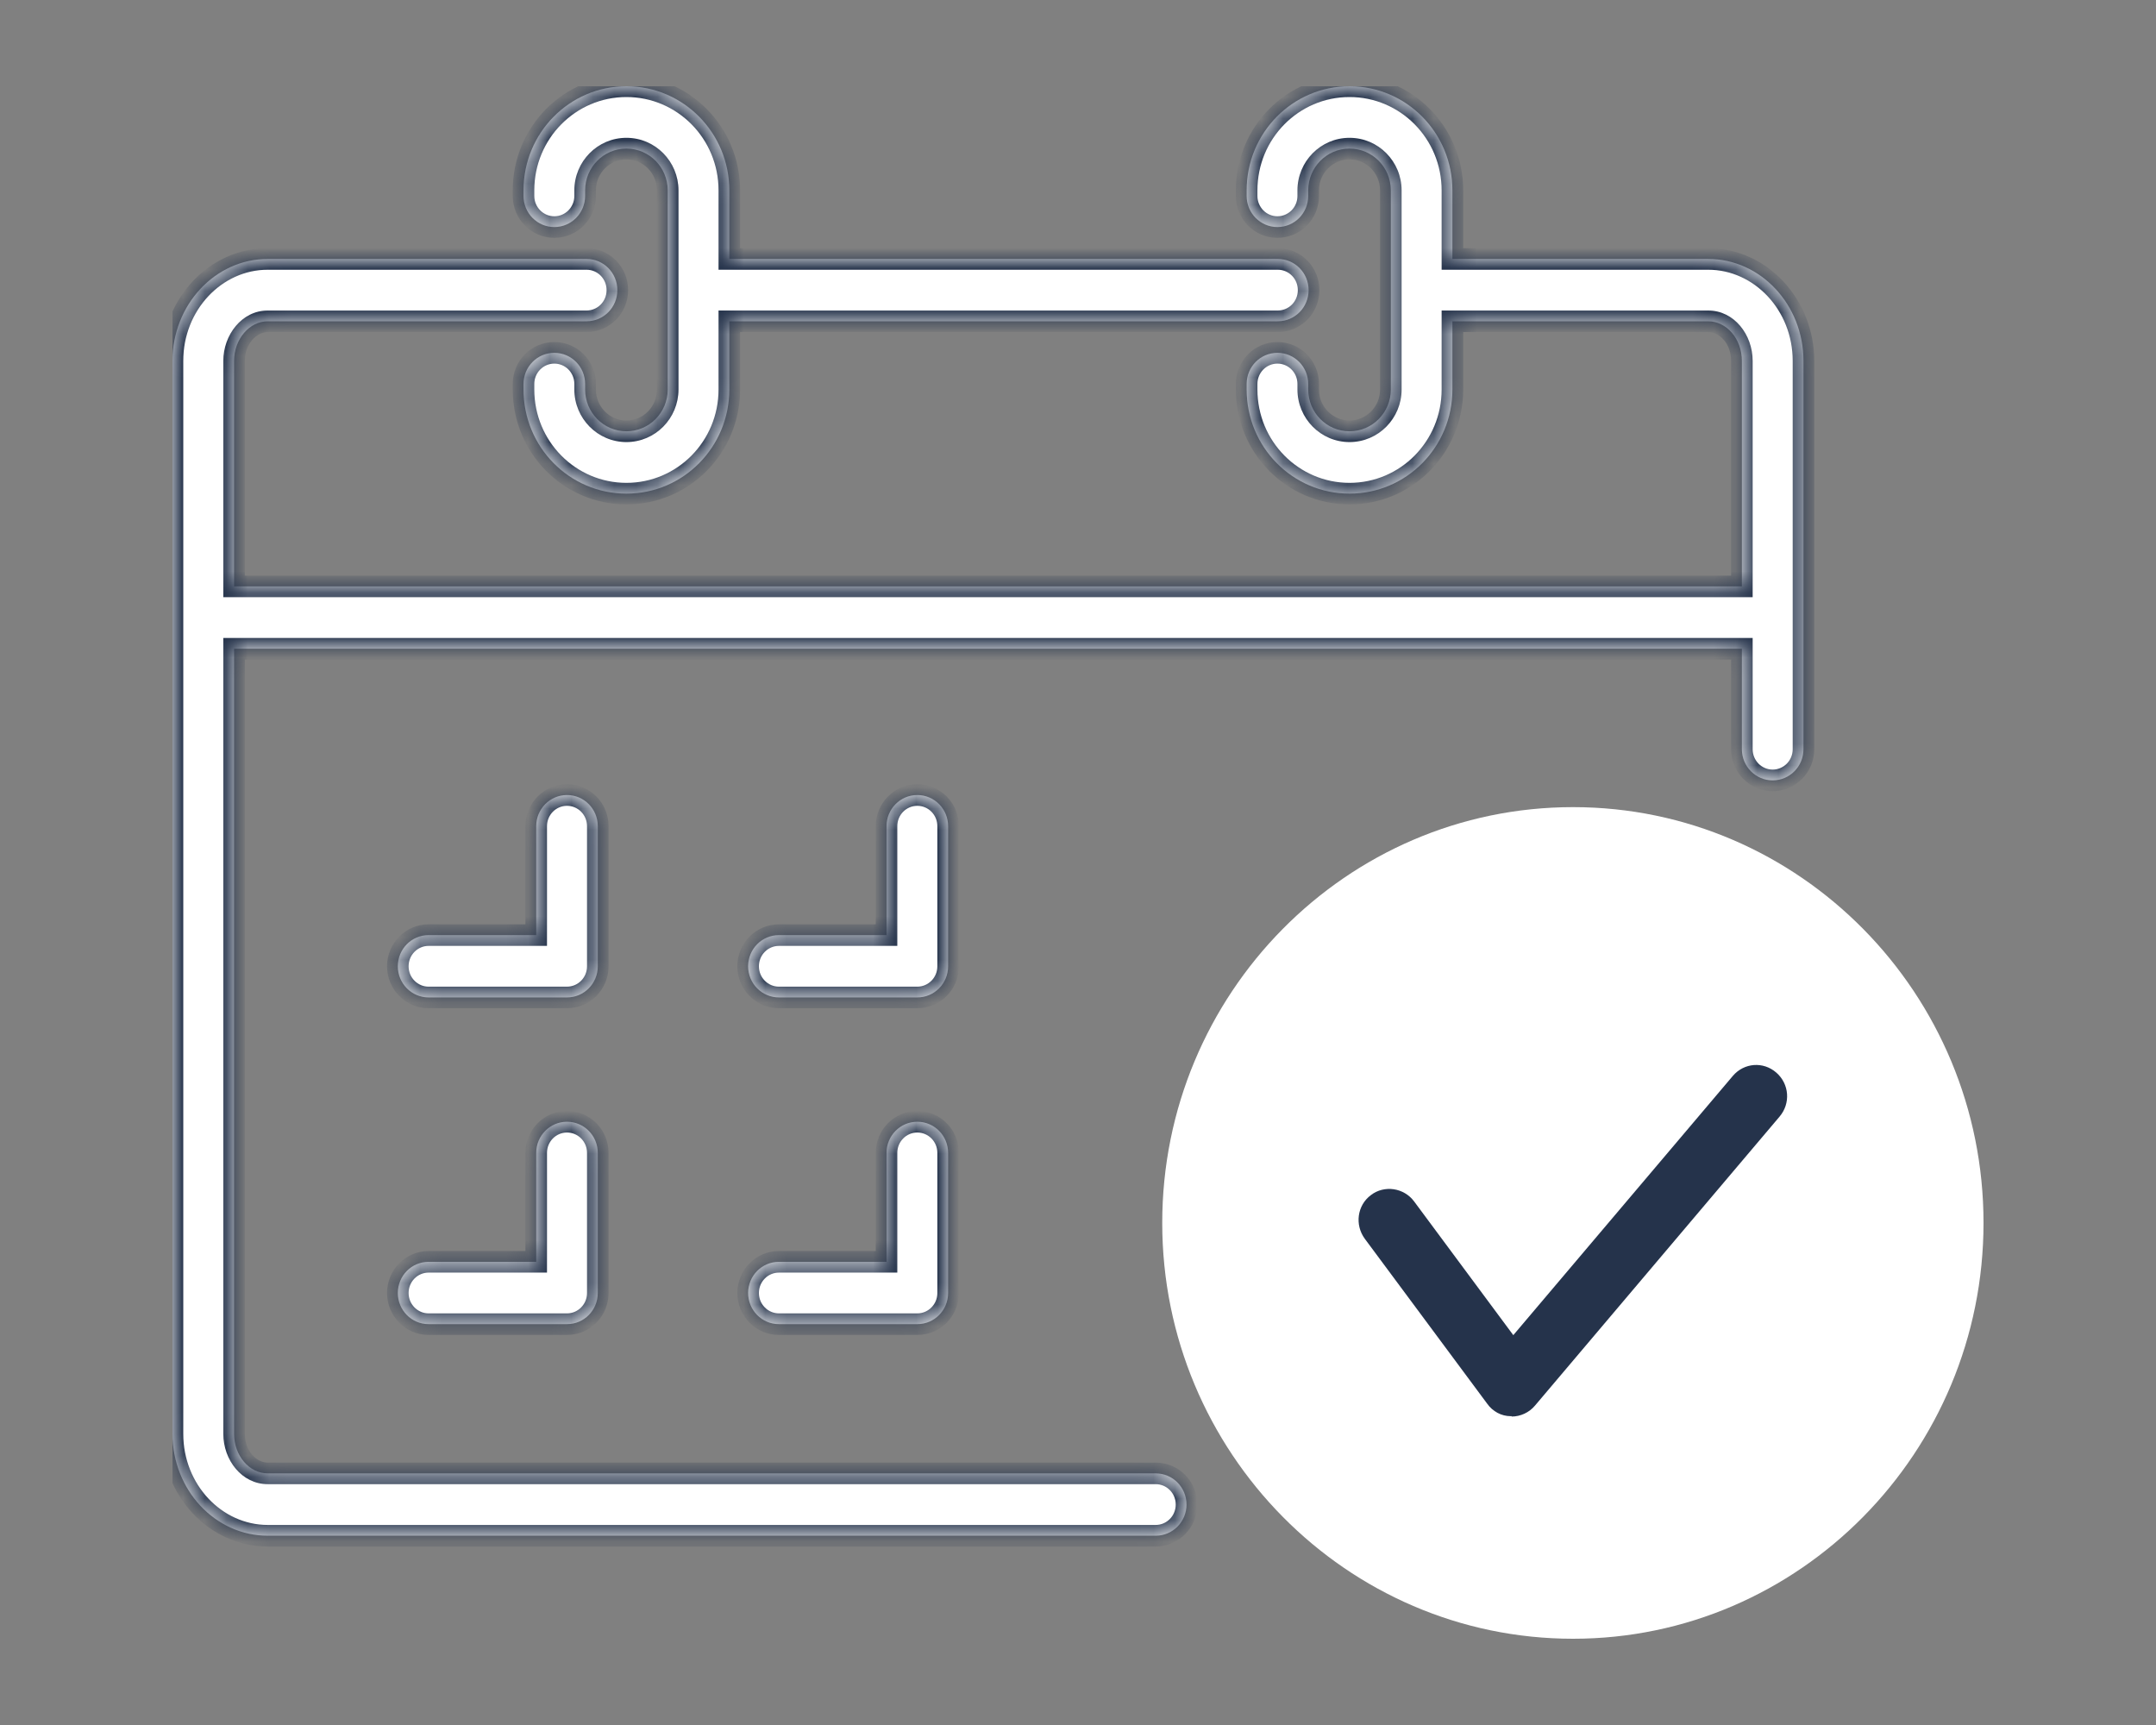 <svg width="100" height="80" viewBox="0 0 100 80" fill="none" xmlns="http://www.w3.org/2000/svg">
<rect x="0" y="0" width="100" height="80" fill="#808080" stroke="none"/>
<g clip-path="url(#clip0_19_11610)">
<mask id="path-1-inside-1_19_11610" fill="white">
<path fill-rule="evenodd" clip-rule="evenodd" d="M29.055 22.893C26.416 22.893 24.282 20.733 24.282 18.063V17.808C24.282 17.009 24.921 16.363 25.711 16.363C26.5 16.363 27.139 17.009 27.139 17.808V18.063C27.139 19.135 27.996 20.002 29.055 20.002C30.113 20.002 30.97 19.135 30.97 18.063V8.829C30.97 7.758 30.113 6.891 29.055 6.891C27.996 6.891 27.139 7.758 27.139 8.829V9.085C27.139 9.884 26.5 10.53 25.711 10.53C24.921 10.53 24.282 9.884 24.282 9.085V8.829C24.282 6.16 26.416 4 29.055 4C31.693 4 33.827 6.16 33.827 8.829V12.009H59.267C60.057 12.009 60.696 12.656 60.696 13.455C60.696 14.254 60.057 14.9 59.267 14.9H33.827V18.063C33.827 20.733 31.693 22.893 29.055 22.893ZM12.419 71.222H53.604C54.394 71.222 55.033 70.575 55.033 69.776C55.033 68.977 54.394 68.331 53.604 68.331H12.419C11.562 68.331 10.857 67.514 10.857 66.494V30.086H80.792V34.745C80.792 35.545 81.431 36.191 82.221 36.191C83.01 36.191 83.649 35.545 83.649 34.745L83.649 28.64L83.649 16.737C83.649 14.135 81.666 12.009 79.23 12.009H67.366V8.829C67.366 6.16 65.232 4 62.594 4C59.956 4 57.822 6.16 57.822 8.829V9.085C57.822 9.884 58.46 10.53 59.25 10.53C60.04 10.53 60.678 9.884 60.678 9.085V8.829C60.678 7.758 61.535 6.891 62.594 6.891C63.653 6.891 64.51 7.758 64.51 8.829V18.063C64.51 19.135 63.653 20.002 62.594 20.002C61.535 20.002 60.678 19.135 60.678 18.063V17.808C60.678 17.009 60.04 16.363 59.25 16.363C58.46 16.363 57.822 17.009 57.822 17.808V18.063C57.822 20.733 59.956 22.893 62.594 22.893C65.232 22.893 67.366 20.733 67.366 18.063V14.9H79.23C80.086 14.9 80.792 15.717 80.792 16.737V27.195H10.857V16.737C10.857 15.734 11.562 14.9 12.419 14.9H27.206C27.996 14.9 28.634 14.254 28.634 13.455C28.634 12.656 27.996 12.009 27.206 12.009H12.419C9.983 12.009 8 14.135 8 16.737V28.64V66.494C8 69.096 9.983 71.222 12.419 71.222ZM26.299 46.258H19.88C19.09 46.258 18.452 45.612 18.452 44.812C18.452 44.013 19.09 43.367 19.88 43.367H24.871V38.316C24.871 37.517 25.509 36.871 26.299 36.871C27.089 36.871 27.727 37.517 27.727 38.316V44.812C27.727 45.612 27.089 46.258 26.299 46.258ZM36.129 46.258H42.547C43.337 46.258 43.976 45.612 43.976 44.812V38.316C43.976 37.517 43.337 36.871 42.547 36.871C41.758 36.871 41.119 37.517 41.119 38.316V43.367H36.129C35.339 43.367 34.7 44.013 34.7 44.812C34.7 45.612 35.339 46.258 36.129 46.258ZM26.299 61.41H19.88C19.09 61.41 18.452 60.763 18.452 59.964C18.452 59.165 19.09 58.519 19.88 58.519H24.871V53.468C24.871 52.669 25.509 52.023 26.299 52.023C27.089 52.023 27.727 52.669 27.727 53.468V59.964C27.727 60.763 27.089 61.41 26.299 61.41ZM36.129 61.41H42.547C43.337 61.41 43.976 60.763 43.976 59.964V53.468C43.976 52.669 43.337 52.023 42.547 52.023C41.758 52.023 41.119 52.669 41.119 53.468V58.519H36.129C35.339 58.519 34.7 59.165 34.7 59.964C34.7 60.763 35.339 61.41 36.129 61.41Z"/>
</mask>
<path fill-rule="evenodd" clip-rule="evenodd" d="M29.055 22.893C26.416 22.893 24.282 20.733 24.282 18.063V17.808C24.282 17.009 24.921 16.363 25.711 16.363C26.5 16.363 27.139 17.009 27.139 17.808V18.063C27.139 19.135 27.996 20.002 29.055 20.002C30.113 20.002 30.97 19.135 30.97 18.063V8.829C30.97 7.758 30.113 6.891 29.055 6.891C27.996 6.891 27.139 7.758 27.139 8.829V9.085C27.139 9.884 26.5 10.53 25.711 10.53C24.921 10.53 24.282 9.884 24.282 9.085V8.829C24.282 6.16 26.416 4 29.055 4C31.693 4 33.827 6.16 33.827 8.829V12.009H59.267C60.057 12.009 60.696 12.656 60.696 13.455C60.696 14.254 60.057 14.9 59.267 14.9H33.827V18.063C33.827 20.733 31.693 22.893 29.055 22.893ZM12.419 71.222H53.604C54.394 71.222 55.033 70.575 55.033 69.776C55.033 68.977 54.394 68.331 53.604 68.331H12.419C11.562 68.331 10.857 67.514 10.857 66.494V30.086H80.792V34.745C80.792 35.545 81.431 36.191 82.221 36.191C83.01 36.191 83.649 35.545 83.649 34.745L83.649 28.64L83.649 16.737C83.649 14.135 81.666 12.009 79.23 12.009H67.366V8.829C67.366 6.16 65.232 4 62.594 4C59.956 4 57.822 6.16 57.822 8.829V9.085C57.822 9.884 58.46 10.53 59.25 10.53C60.04 10.53 60.678 9.884 60.678 9.085V8.829C60.678 7.758 61.535 6.891 62.594 6.891C63.653 6.891 64.51 7.758 64.51 8.829V18.063C64.51 19.135 63.653 20.002 62.594 20.002C61.535 20.002 60.678 19.135 60.678 18.063V17.808C60.678 17.009 60.04 16.363 59.25 16.363C58.46 16.363 57.822 17.009 57.822 17.808V18.063C57.822 20.733 59.956 22.893 62.594 22.893C65.232 22.893 67.366 20.733 67.366 18.063V14.9H79.23C80.086 14.9 80.792 15.717 80.792 16.737V27.195H10.857V16.737C10.857 15.734 11.562 14.9 12.419 14.9H27.206C27.996 14.9 28.634 14.254 28.634 13.455C28.634 12.656 27.996 12.009 27.206 12.009H12.419C9.983 12.009 8 14.135 8 16.737V28.64V66.494C8 69.096 9.983 71.222 12.419 71.222ZM26.299 46.258H19.88C19.09 46.258 18.452 45.612 18.452 44.812C18.452 44.013 19.09 43.367 19.88 43.367H24.871V38.316C24.871 37.517 25.509 36.871 26.299 36.871C27.089 36.871 27.727 37.517 27.727 38.316V44.812C27.727 45.612 27.089 46.258 26.299 46.258ZM36.129 46.258H42.547C43.337 46.258 43.976 45.612 43.976 44.812V38.316C43.976 37.517 43.337 36.871 42.547 36.871C41.758 36.871 41.119 37.517 41.119 38.316V43.367H36.129C35.339 43.367 34.7 44.013 34.7 44.812C34.7 45.612 35.339 46.258 36.129 46.258ZM26.299 61.41H19.88C19.09 61.41 18.452 60.763 18.452 59.964C18.452 59.165 19.09 58.519 19.88 58.519H24.871V53.468C24.871 52.669 25.509 52.023 26.299 52.023C27.089 52.023 27.727 52.669 27.727 53.468V59.964C27.727 60.763 27.089 61.41 26.299 61.41ZM36.129 61.41H42.547C43.337 61.41 43.976 60.763 43.976 59.964V53.468C43.976 52.669 43.337 52.023 42.547 52.023C41.758 52.023 41.119 52.669 41.119 53.468V58.519H36.129C35.339 58.519 34.7 59.165 34.7 59.964C34.7 60.763 35.339 61.41 36.129 61.41Z" fill="white"/>
<path d="M33.827 12.009H33.327V12.509H33.827V12.009ZM33.827 14.9V14.4H33.327V14.9H33.827ZM10.857 30.086V29.586H10.357V30.086H10.857ZM80.792 30.086H81.292V29.586H80.792V30.086ZM83.649 34.745L84.149 34.745L84.149 34.745L83.649 34.745ZM83.649 28.64L83.149 28.64L83.149 28.64L83.649 28.64ZM83.649 16.737L84.149 16.737V16.737H83.649ZM67.366 12.009H66.866V12.509H67.366V12.009ZM67.366 14.9V14.4H66.866V14.9H67.366ZM80.792 27.195V27.695H81.292V27.195H80.792ZM10.857 27.195H10.357V27.695H10.857V27.195ZM24.871 43.367V43.867H25.371V43.367H24.871ZM41.119 43.367V43.867H41.619V43.367H41.119ZM24.871 58.519V59.019H25.371V58.519H24.871ZM41.119 58.519V59.019H41.619V58.519H41.119ZM23.782 18.063C23.782 21.004 26.135 23.393 29.055 23.393V22.393C26.698 22.393 24.782 20.463 24.782 18.063H23.782ZM23.782 17.808V18.063H24.782V17.808H23.782ZM25.711 15.863C24.639 15.863 23.782 16.738 23.782 17.808H24.782C24.782 17.279 25.203 16.863 25.711 16.863V15.863ZM27.639 17.808C27.639 16.738 26.782 15.863 25.711 15.863V16.863C26.219 16.863 26.639 17.279 26.639 17.808H27.639ZM27.639 18.063V17.808H26.639V18.063H27.639ZM29.055 19.502C28.278 19.502 27.639 18.864 27.639 18.063H26.639C26.639 19.405 27.714 20.502 29.055 20.502V19.502ZM30.47 18.063C30.47 18.864 29.831 19.502 29.055 19.502V20.502C30.395 20.502 31.47 19.405 31.47 18.063H30.47ZM30.47 8.829V18.063H31.47V8.829H30.47ZM29.055 7.391C29.831 7.391 30.47 8.029 30.47 8.829H31.47C31.47 7.488 30.395 6.391 29.055 6.391V7.391ZM27.639 8.829C27.639 8.029 28.278 7.391 29.055 7.391V6.391C27.714 6.391 26.639 7.488 26.639 8.829H27.639ZM27.639 9.085V8.829H26.639V9.085H27.639ZM25.711 11.03C26.782 11.03 27.639 10.154 27.639 9.085H26.639C26.639 9.613 26.219 10.03 25.711 10.03V11.03ZM23.782 9.085C23.782 10.154 24.639 11.03 25.711 11.03V10.03C25.203 10.03 24.782 9.613 24.782 9.085H23.782ZM23.782 8.829V9.085H24.782V8.829H23.782ZM29.055 3.5C26.135 3.5 23.782 5.889 23.782 8.829H24.782C24.782 6.43 26.698 4.5 29.055 4.5V3.5ZM34.327 8.829C34.327 5.889 31.974 3.5 29.055 3.5V4.5C31.411 4.5 33.327 6.43 33.327 8.829H34.327ZM34.327 12.009V8.829H33.327V12.009H34.327ZM59.267 11.509H33.827V12.509H59.267V11.509ZM61.196 13.455C61.196 12.385 60.339 11.509 59.267 11.509V12.509C59.775 12.509 60.196 12.926 60.196 13.455H61.196ZM59.267 15.4C60.339 15.4 61.196 14.525 61.196 13.455H60.196C60.196 13.984 59.775 14.4 59.267 14.4V15.4ZM33.827 15.4H59.267V14.4H33.827V15.4ZM34.327 18.063V14.9H33.327V18.063H34.327ZM29.055 23.393C31.974 23.393 34.327 21.004 34.327 18.063H33.327C33.327 20.463 31.411 22.393 29.055 22.393V23.393ZM53.604 70.722H12.419V71.722H53.604V70.722ZM54.533 69.776C54.533 70.305 54.112 70.722 53.604 70.722V71.722C54.676 71.722 55.533 70.846 55.533 69.776H54.533ZM53.604 68.831C54.112 68.831 54.533 69.247 54.533 69.776H55.533C55.533 68.706 54.676 67.831 53.604 67.831V68.831ZM12.419 68.831H53.604V67.831H12.419V68.831ZM10.357 66.494C10.357 67.714 11.216 68.831 12.419 68.831V67.831C11.909 67.831 11.357 67.315 11.357 66.494H10.357ZM10.357 30.086V66.494H11.357V30.086H10.357ZM80.792 29.586H10.857V30.586H80.792V29.586ZM81.292 34.745V30.086H80.292V34.745H81.292ZM82.221 35.691C81.712 35.691 81.292 35.274 81.292 34.745H80.292C80.292 35.815 81.149 36.691 82.221 36.691V35.691ZM83.149 34.745C83.149 35.274 82.728 35.691 82.221 35.691V36.691C83.292 36.691 84.149 35.815 84.149 34.745H83.149ZM83.149 28.64L83.149 34.745L84.149 34.745L84.149 28.64L83.149 28.64ZM83.149 16.737L83.149 28.64L84.149 28.64L84.149 16.737L83.149 16.737ZM79.23 12.509C81.358 12.509 83.149 14.379 83.149 16.737H84.149C84.149 13.892 81.974 11.509 79.23 11.509V12.509ZM67.366 12.509H79.23V11.509H67.366V12.509ZM66.866 8.829V12.009H67.866V8.829H66.866ZM62.594 4.5C64.95 4.5 66.866 6.43 66.866 8.829H67.866C67.866 5.889 65.514 3.5 62.594 3.5V4.5ZM58.322 8.829C58.322 6.43 60.237 4.5 62.594 4.5V3.5C59.674 3.5 57.322 5.889 57.322 8.829H58.322ZM58.322 9.085V8.829H57.322V9.085H58.322ZM59.25 10.03C58.742 10.03 58.322 9.613 58.322 9.085H57.322C57.322 10.154 58.178 11.03 59.25 11.03V10.03ZM60.178 9.085C60.178 9.613 59.758 10.03 59.25 10.03V11.03C60.322 11.03 61.178 10.154 61.178 9.085H60.178ZM60.178 8.829V9.085H61.178V8.829H60.178ZM62.594 6.391C61.254 6.391 60.178 7.488 60.178 8.829H61.178C61.178 8.029 61.817 7.391 62.594 7.391V6.391ZM65.01 8.829C65.01 7.488 63.934 6.391 62.594 6.391V7.391C63.371 7.391 64.01 8.029 64.01 8.829H65.01ZM65.01 18.063V8.829H64.01V18.063H65.01ZM62.594 20.502C63.934 20.502 65.01 19.405 65.01 18.063H64.01C64.01 18.864 63.371 19.502 62.594 19.502V20.502ZM60.178 18.063C60.178 19.405 61.254 20.502 62.594 20.502V19.502C61.817 19.502 61.178 18.864 61.178 18.063H60.178ZM60.178 17.808V18.063H61.178V17.808H60.178ZM59.25 16.863C59.758 16.863 60.178 17.279 60.178 17.808H61.178C61.178 16.738 60.322 15.863 59.25 15.863V16.863ZM58.322 17.808C58.322 17.279 58.742 16.863 59.25 16.863V15.863C58.178 15.863 57.322 16.738 57.322 17.808H58.322ZM58.322 18.063V17.808H57.322V18.063H58.322ZM62.594 22.393C60.237 22.393 58.322 20.463 58.322 18.063H57.322C57.322 21.004 59.674 23.393 62.594 23.393V22.393ZM66.866 18.063C66.866 20.463 64.95 22.393 62.594 22.393V23.393C65.514 23.393 67.866 21.004 67.866 18.063H66.866ZM66.866 14.9V18.063H67.866V14.9H66.866ZM79.23 14.4H67.366V15.4H79.23V14.4ZM81.292 16.737C81.292 15.517 80.433 14.4 79.23 14.4V15.4C79.74 15.4 80.292 15.916 80.292 16.737H81.292ZM81.292 27.195V16.737H80.292V27.195H81.292ZM10.857 27.695H80.792V26.695H10.857V27.695ZM10.357 16.737V27.195H11.357V16.737H10.357ZM12.419 14.4C11.213 14.4 10.357 15.537 10.357 16.737H11.357C11.357 15.93 11.912 15.4 12.419 15.4V14.4ZM27.206 14.4H12.419V15.4H27.206V14.4ZM28.134 13.455C28.134 13.984 27.714 14.4 27.206 14.4V15.4C28.278 15.4 29.134 14.525 29.134 13.455H28.134ZM27.206 12.509C27.714 12.509 28.134 12.926 28.134 13.455H29.134C29.134 12.385 28.278 11.509 27.206 11.509V12.509ZM12.419 12.509H27.206V11.509H12.419V12.509ZM8.5 16.737C8.5 14.379 10.29 12.509 12.419 12.509V11.509C9.675 11.509 7.5 13.892 7.5 16.737H8.5ZM8.5 28.64V16.737H7.5V28.64H8.5ZM8.5 66.494V28.64H7.5V66.494H8.5ZM12.419 70.722C10.29 70.722 8.5 68.852 8.5 66.494H7.5C7.5 69.34 9.675 71.722 12.419 71.722V70.722ZM19.88 46.758H26.299V45.758H19.88V46.758ZM17.952 44.812C17.952 45.882 18.809 46.758 19.88 46.758V45.758C19.372 45.758 18.952 45.341 18.952 44.812H17.952ZM19.88 42.867C18.809 42.867 17.952 43.743 17.952 44.812H18.952C18.952 44.284 19.372 43.867 19.88 43.867V42.867ZM24.871 42.867H19.88V43.867H24.871V42.867ZM24.371 38.316V43.367H25.371V38.316H24.371ZM26.299 36.371C25.228 36.371 24.371 37.247 24.371 38.316H25.371C25.371 37.788 25.791 37.371 26.299 37.371V36.371ZM28.227 38.316C28.227 37.247 27.371 36.371 26.299 36.371V37.371C26.807 37.371 27.227 37.788 27.227 38.316H28.227ZM28.227 44.812V38.316H27.227V44.812H28.227ZM26.299 46.758C27.371 46.758 28.227 45.882 28.227 44.812H27.227C27.227 45.341 26.807 45.758 26.299 45.758V46.758ZM42.547 45.758H36.129V46.758H42.547V45.758ZM43.476 44.812C43.476 45.341 43.056 45.758 42.547 45.758V46.758C43.619 46.758 44.476 45.882 44.476 44.812H43.476ZM43.476 38.316V44.812H44.476V38.316H43.476ZM42.547 37.371C43.056 37.371 43.476 37.788 43.476 38.316H44.476C44.476 37.247 43.619 36.371 42.547 36.371V37.371ZM41.619 38.316C41.619 37.788 42.039 37.371 42.547 37.371V36.371C41.476 36.371 40.619 37.247 40.619 38.316H41.619ZM41.619 43.367V38.316H40.619V43.367H41.619ZM36.129 43.867H41.119V42.867H36.129V43.867ZM35.2 44.812C35.2 44.284 35.621 43.867 36.129 43.867V42.867C35.057 42.867 34.2 43.743 34.2 44.812H35.2ZM36.129 45.758C35.621 45.758 35.2 45.341 35.2 44.812H34.2C34.2 45.882 35.057 46.758 36.129 46.758V45.758ZM19.88 61.91H26.299V60.91H19.88V61.91ZM17.952 59.964C17.952 61.034 18.809 61.91 19.88 61.91V60.91C19.372 60.91 18.952 60.493 18.952 59.964H17.952ZM19.88 58.019C18.809 58.019 17.952 58.895 17.952 59.964H18.952C18.952 59.435 19.372 59.019 19.88 59.019V58.019ZM24.871 58.019H19.88V59.019H24.871V58.019ZM24.371 53.468V58.519H25.371V53.468H24.371ZM26.299 51.523C25.228 51.523 24.371 52.398 24.371 53.468H25.371C25.371 52.94 25.791 52.523 26.299 52.523V51.523ZM28.227 53.468C28.227 52.398 27.371 51.523 26.299 51.523V52.523C26.807 52.523 27.227 52.94 27.227 53.468H28.227ZM28.227 59.964V53.468H27.227V59.964H28.227ZM26.299 61.91C27.371 61.91 28.227 61.034 28.227 59.964H27.227C27.227 60.493 26.807 60.91 26.299 60.91V61.91ZM42.547 60.91H36.129V61.91H42.547V60.91ZM43.476 59.964C43.476 60.493 43.056 60.91 42.547 60.91V61.91C43.619 61.91 44.476 61.034 44.476 59.964H43.476ZM43.476 53.468V59.964H44.476V53.468H43.476ZM42.547 52.523C43.056 52.523 43.476 52.94 43.476 53.468H44.476C44.476 52.398 43.619 51.523 42.547 51.523V52.523ZM41.619 53.468C41.619 52.94 42.039 52.523 42.547 52.523V51.523C41.476 51.523 40.619 52.398 40.619 53.468H41.619ZM41.619 58.519V53.468H40.619V58.519H41.619ZM36.129 59.019H41.119V58.019H36.129V59.019ZM35.2 59.964C35.2 59.435 35.621 59.019 36.129 59.019V58.019C35.057 58.019 34.2 58.895 34.2 59.964H35.2ZM36.129 60.91C35.621 60.91 35.2 60.493 35.2 59.964H34.2C34.2 61.034 35.057 61.91 36.129 61.91V60.91Z" fill="#25334B" mask="url(#path-1-inside-1_19_11610)"/>
<path d="M72.962 76C62.46 76 53.907 67.344 53.907 56.716C53.907 46.088 62.443 37.432 72.962 37.432C83.481 37.432 92 46.088 92 56.716C92 67.344 83.464 76 72.962 76Z" fill="white"/>
<path d="M70.123 65.678C70.123 65.678 70.089 65.678 70.072 65.678C69.635 65.678 69.232 65.457 68.98 65.1L63.3 57.447C62.83 56.801 62.948 55.9 63.586 55.424C64.208 54.947 65.115 55.084 65.586 55.713L70.19 61.92L80.373 49.897C80.894 49.285 81.784 49.217 82.389 49.744C82.994 50.271 83.061 51.172 82.54 51.785L71.198 65.185C70.929 65.508 70.526 65.695 70.106 65.695L70.123 65.678Z" fill="#25334B"/>
</g>
<defs>
<clipPath id="clip0_19_11610">
<rect width="84" height="72" fill="white" transform="translate(8 4)"/>
</clipPath>
</defs>
</svg>

